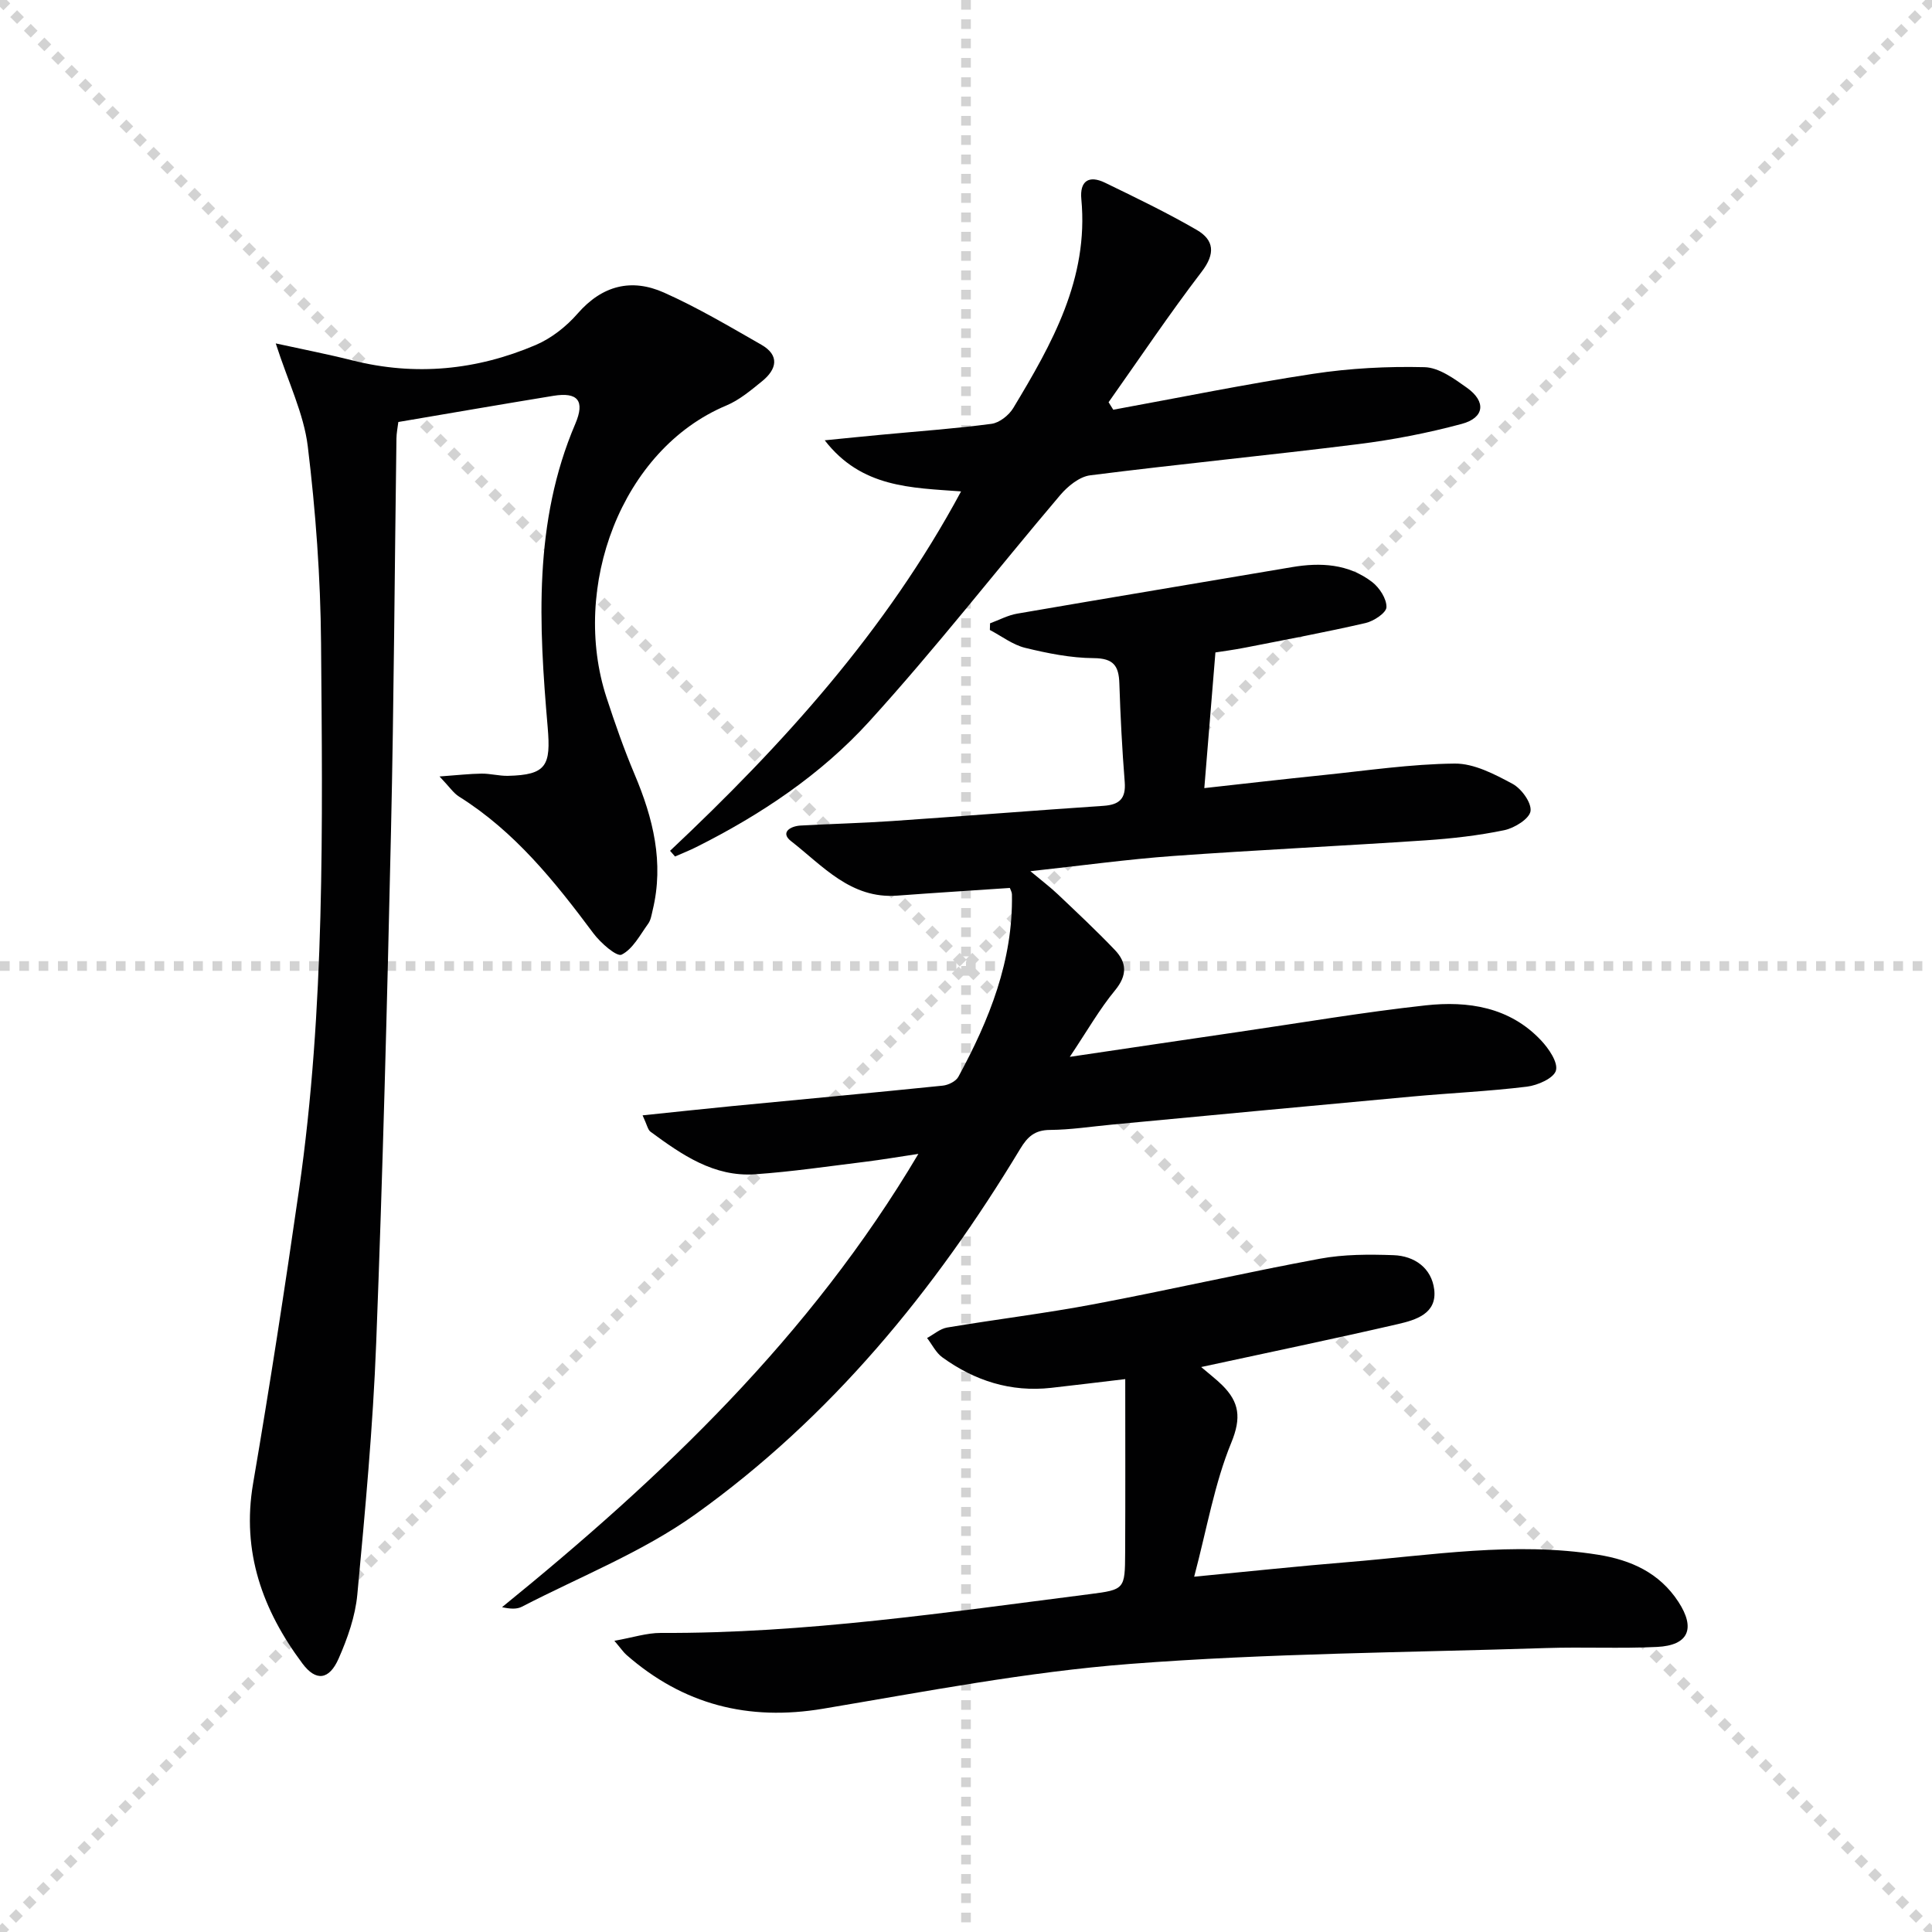 <svg enable-background="new 0 0 400 400" viewBox="0 0 400 400" xmlns="http://www.w3.org/2000/svg"><g stroke="lightgray" stroke-dasharray="1,1" stroke-width="1" transform="scale(2, 2)"><line x1="0" y1="0" x2="200" y2="200"></line><line x1="200" y1="0" x2="0" y2="200"></line><line x1="100" y1="0" x2="100" y2="200"></line><line x1="0" y1="100" x2="200" y2="100"></line></g><g fill="#010102"><path d="m221.49 218.81c12.71-1.88 23.96-3.56 35.21-5.2 12.81-1.87 25.59-4.05 38.45-5.46 8.78-.96 17.4.33 23.91 7.25 1.59 1.69 3.55 4.55 3.08 6.24-.44 1.59-3.78 3.07-6 3.34-7.91.97-15.89 1.32-23.82 2.05-20.68 1.89-41.35 3.86-62.03 5.8-4.3.4-8.6 1.08-12.9 1.11-3.14.02-4.64 1.39-6.16 3.91-17.71 29.36-39.21 55.59-67.19 75.62-10.96 7.85-23.91 12.93-36 19.19-1.06.55-2.45.45-4.1.09 33.13-26.91 63.74-55.97 86.2-93.85-4.13.62-7.58 1.21-11.06 1.64-7.57.93-15.13 2.05-22.74 2.58-8.52.6-15.19-4.05-21.66-8.81-.56-.41-.7-1.38-1.64-3.39 6.6-.68 12.55-1.33 18.5-1.91 14.55-1.41 29.11-2.75 43.65-4.24 1.15-.12 2.72-.89 3.23-1.83 6.4-11.78 11.34-24.04 11.09-37.78-.01-.47-.3-.93-.43-1.32-7.83.53-15.58 1.01-23.32 1.59-9.63.72-15.42-6.18-21.98-11.28-2.29-1.78-.17-3.11 1.97-3.23 6.31-.35 12.63-.5 18.93-.93 14.6-1 29.18-2.17 43.77-3.15 3.33-.22 4.68-1.5 4.41-4.95-.54-6.79-.89-13.61-1.11-20.42-.12-3.62-1.21-5.18-5.3-5.21-4.75-.03-9.56-1-14.2-2.13-2.58-.63-4.88-2.43-7.31-3.7.01-.46.03-.92.04-1.38 1.87-.68 3.68-1.67 5.6-2 18.96-3.27 37.93-6.41 56.9-9.63 5.94-1.01 11.71-.69 16.63 3.1 1.51 1.17 2.99 3.46 2.94 5.19-.03 1.17-2.62 2.89-4.32 3.28-8.24 1.9-16.56 3.45-24.86 5.08-2.43.48-4.89.8-6.23 1.01-.78 9.51-1.52 18.55-2.3 28.09 7.87-.87 16.25-1.84 24.64-2.7 9.06-.93 18.13-2.29 27.2-2.38 4-.04 8.24 2.19 11.95 4.18 1.86.99 3.99 3.92 3.75 5.66-.22 1.58-3.32 3.51-5.43 3.95-5.34 1.11-10.81 1.73-16.26 2.1-17.42 1.17-34.86 1.99-52.27 3.24-9.43.68-18.82 1.98-29.59 3.15 2.44 2.04 4.17 3.34 5.73 4.83 3.97 3.77 7.98 7.52 11.76 11.48 2.47 2.59 2.61 5.22.06 8.33-3.21 3.88-5.75 8.36-9.39 13.8z"/><path d="m57.09 71.1c5.65 1.24 10.78 2.23 15.84 3.51 13.04 3.29 25.74 2.04 37.98-3.18 3.25-1.39 6.35-3.83 8.69-6.52 5.09-5.84 11.16-7.33 17.88-4.33 6.93 3.09 13.52 7 20.13 10.78 3.87 2.21 3.22 5.1.17 7.57-2.32 1.88-4.7 3.9-7.41 5.03-21.78 9.14-32.25 37.67-24.79 60.48 1.75 5.36 3.62 10.7 5.81 15.89 3.83 9.06 6.12 18.25 3.74 28.1-.23.96-.38 2.05-.93 2.81-1.68 2.32-3.18 5.25-5.5 6.41-1 .5-4.35-2.42-5.83-4.4-7.99-10.72-16.28-21.08-27.81-28.31-1.19-.74-2.02-2.05-4.06-4.18 3.74-.27 6.22-.56 8.7-.59 1.81-.02 3.63.49 5.44.46 8.03-.18 8.93-2.15 8.25-10.07-1.83-21.22-2.97-42.48 5.72-62.81 2.03-4.76.54-6.62-4.53-5.8-10.64 1.74-21.27 3.58-32.11 5.42-.14 1.16-.38 2.29-.39 3.42-.38 27.13-.52 54.27-1.13 81.4-.79 35.26-1.7 70.53-3.06 105.78-.67 17.41-2.29 34.8-3.91 52.16-.42 4.52-2.03 9.08-3.88 13.28-1.95 4.41-4.68 4.76-7.48 1.01-8.24-11.03-12.64-23.11-10.22-37.28 3.46-20.25 6.6-40.56 9.52-60.9 5.39-37.53 4.86-75.34 4.55-113.11-.11-13.59-1.11-27.24-2.75-40.74-.83-6.75-4.03-13.22-6.63-21.29z"/><path d="m248.69 283.03c1.67 1.43 3.1 2.52 4.37 3.77 3.51 3.49 3.99 6.72 1.87 11.88-3.48 8.46-5.03 17.72-7.69 27.76 11.54-1.11 21.72-2.2 31.92-3.03 17.2-1.41 34.36-4.29 51.69-1.52 6.82 1.09 12.72 3.73 16.65 9.76 3.59 5.51 2.11 9.01-4.42 9.33-7.64.37-15.31-.02-22.96.23-28.74.93-57.55 1.08-86.2 3.29-21.28 1.64-42.4 5.73-63.5 9.27-15.5 2.6-28.97-.84-40.74-11.16-.6-.53-1.05-1.22-2.48-2.9 3.79-.67 6.7-1.64 9.61-1.63 29.86.14 59.3-4.28 88.8-8.03 7.25-.92 7.3-1.05 7.34-8.52.06-11.91.02-23.83.02-36-5.56.66-10.45 1.26-15.35 1.81-8.35.93-15.82-1.47-22.52-6.32-1.33-.96-2.12-2.65-3.16-4 1.38-.74 2.69-1.92 4.16-2.17 10.13-1.7 20.34-2.93 30.43-4.84 15.62-2.95 31.13-6.51 46.76-9.41 4.96-.92 10.16-.91 15.22-.73 4.37.15 7.89 2.68 8.43 7.12.6 4.99-3.82 6.29-7.48 7.14-13.25 3.06-26.55 5.82-40.77 8.9z"/><path d="m138.73 176.15c23.34-21.97 44.7-45.5 60.25-74.41-10.36-.77-20.62-.74-28.23-10.58 4.59-.45 8.15-.82 11.71-1.15 7.61-.72 15.24-1.26 22.82-2.26 1.64-.22 3.6-1.77 4.5-3.26 8.02-13.31 15.65-26.78 14.1-43.25-.36-3.76 1.55-5.03 4.88-3.42 6.41 3.11 12.85 6.21 19.01 9.78 3.6 2.09 3.9 4.91 1.03 8.65-6.72 8.79-12.89 17.99-19.28 27.03.32.52.65 1.03.97 1.55 13.78-2.52 27.51-5.33 41.35-7.43 7.6-1.16 15.4-1.57 23.09-1.38 2.98.07 6.14 2.38 8.78 4.26 4.03 2.87 3.65 6.22-1.09 7.49-7.03 1.89-14.24 3.29-21.46 4.19-18.46 2.31-36.99 4.11-55.45 6.45-2.23.28-4.65 2.26-6.21 4.1-13.23 15.59-25.81 31.78-39.56 46.89-9.99 10.98-22.43 19.29-35.79 25.98-1.43.72-2.93 1.3-4.39 1.95-.34-.4-.68-.79-1.03-1.18z"/></g></svg>